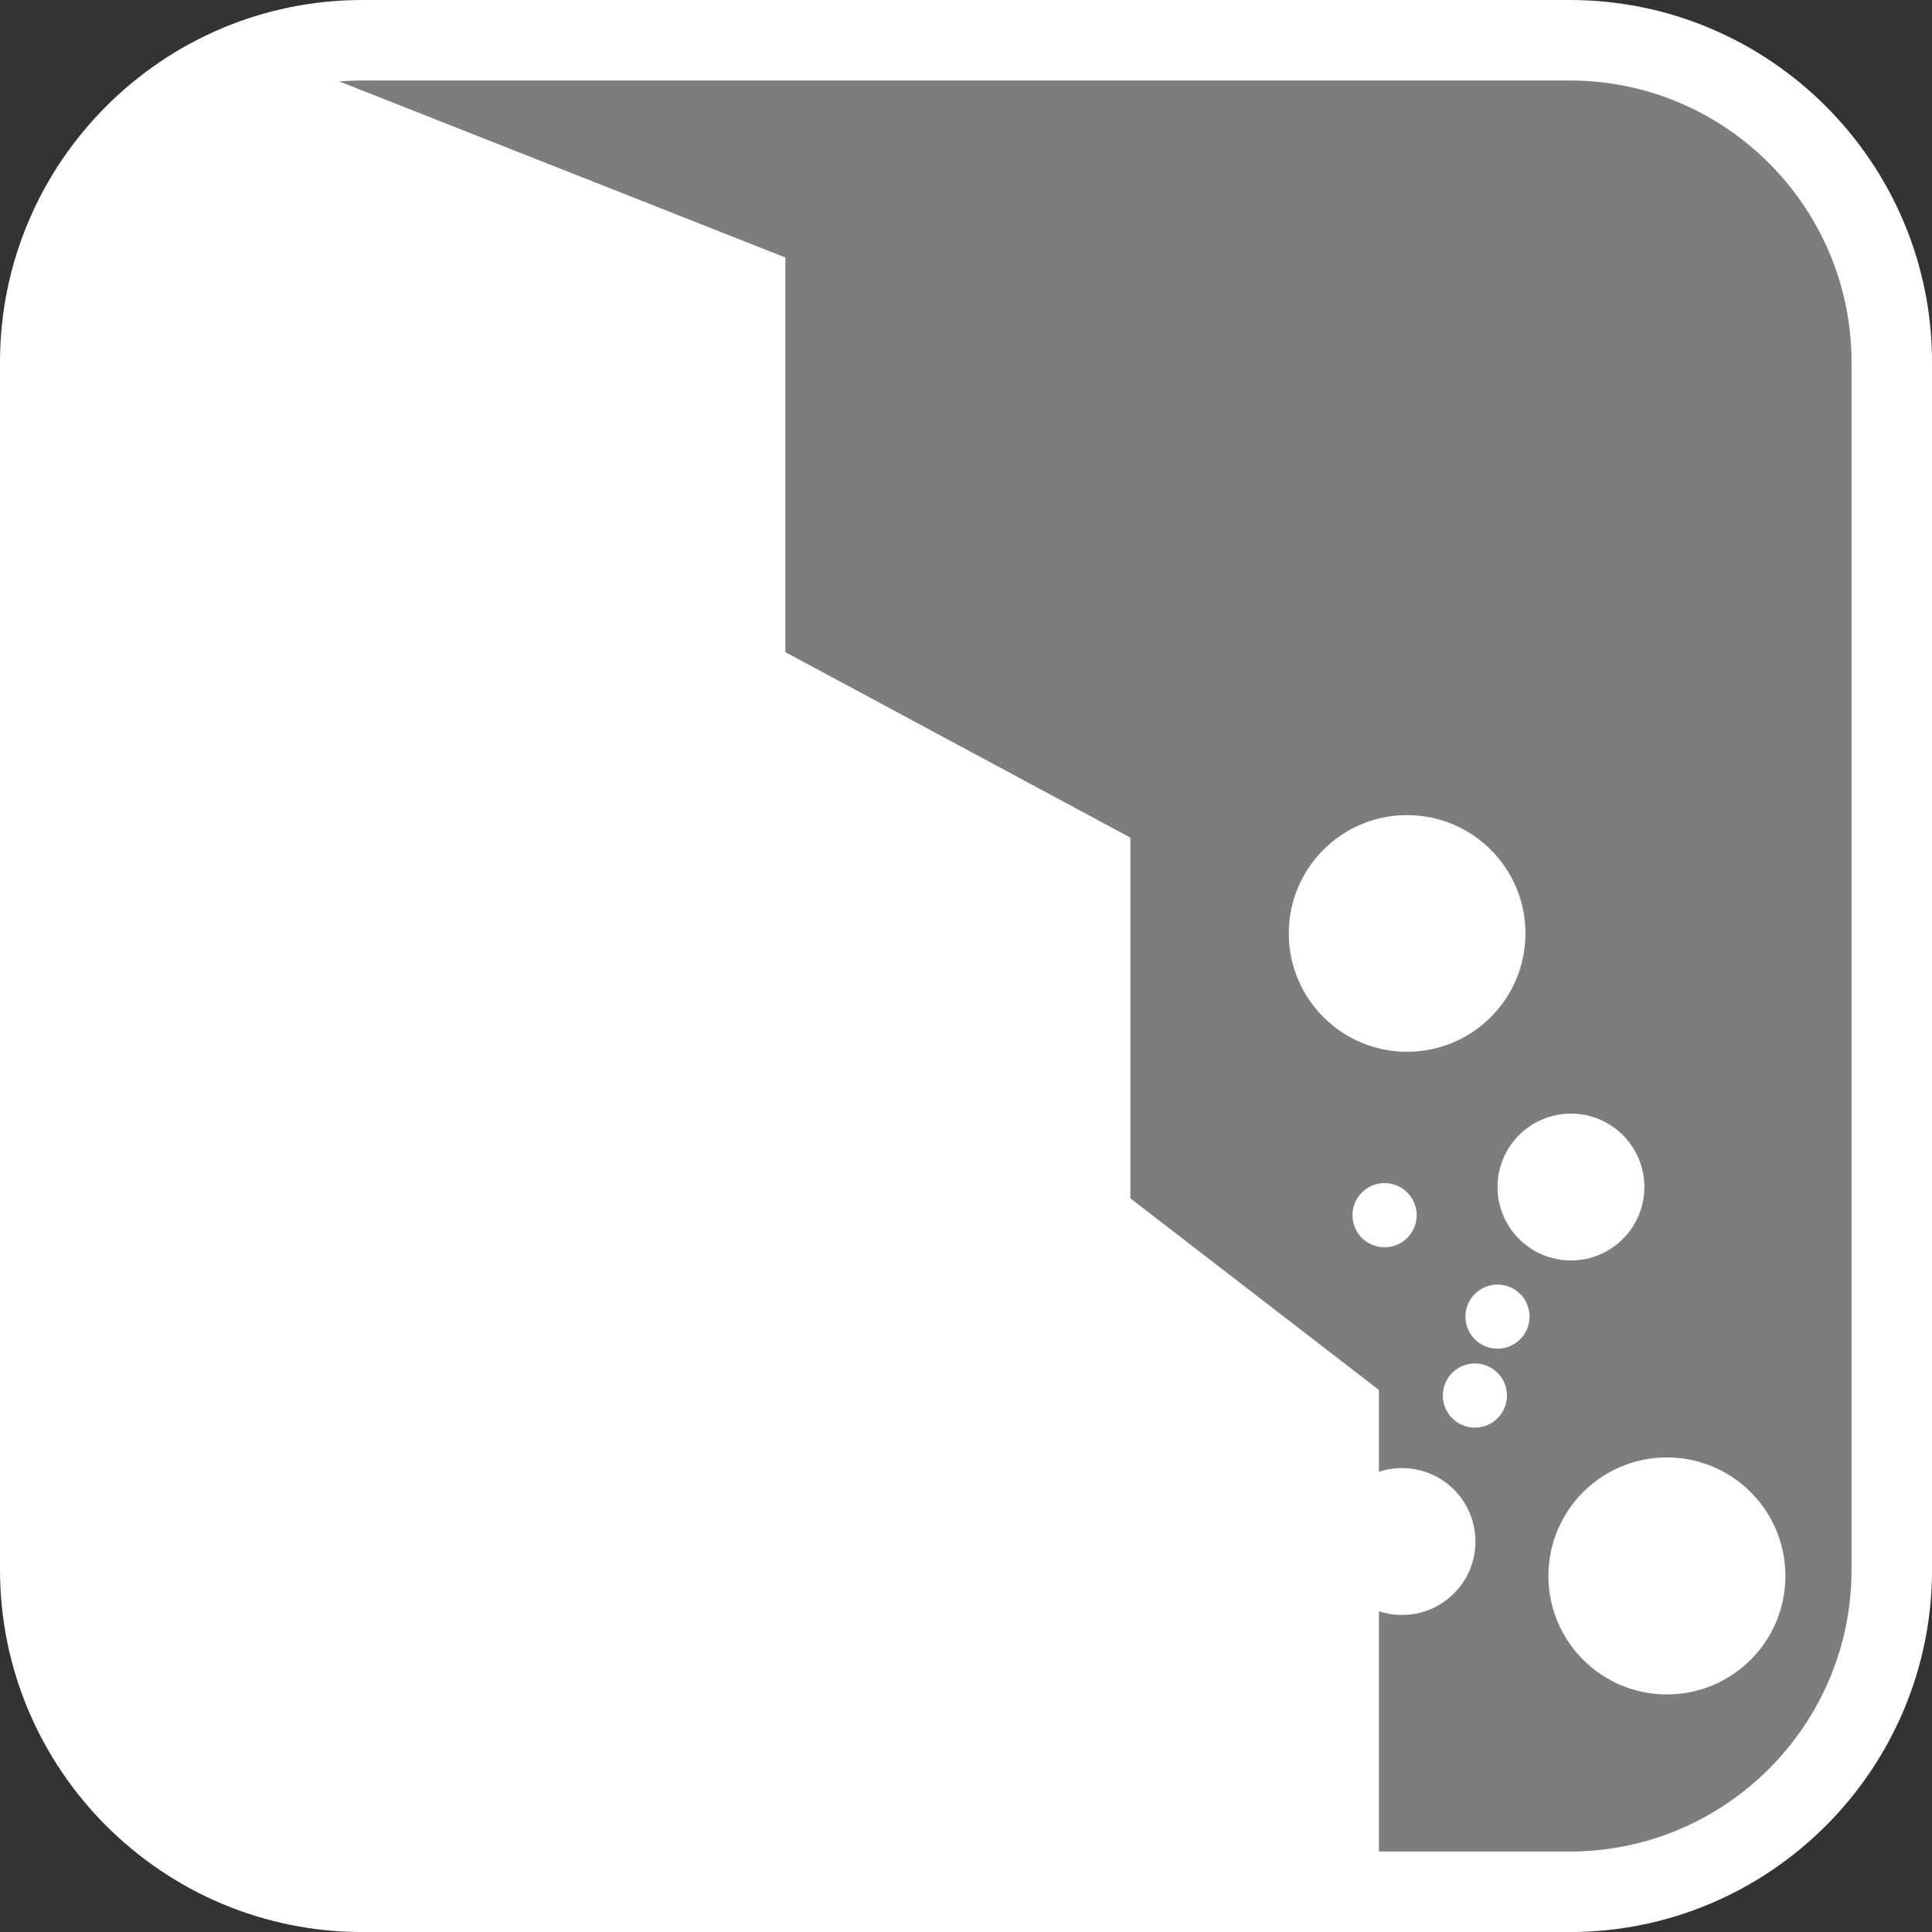 <?xml version="1.0" encoding="utf-8"?>
<!-- Generator: Adobe Illustrator 16.0.0, SVG Export Plug-In . SVG Version: 6.00 Build 0)  -->
<!DOCTYPE svg PUBLIC "-//W3C//DTD SVG 1.1//EN" "http://www.w3.org/Graphics/SVG/1.1/DTD/svg11.dtd">
<svg version="1.1" id="Calque_1" xmlns="http://www.w3.org/2000/svg" xmlns:xlink="http://www.w3.org/1999/xlink" x="0px" y="0px"
	 width="136.061px" height="136.061px" viewBox="0 0 136.061 136.061" enable-background="new 0 0 136.061 136.061"
	 xml:space="preserve">
<rect x="0" y="0" width="136.061" height="136.061" fill="#333333" stroke="none"/>
<g>
	<path fill="#FFFFFF" d="M110.551,0H25.512C11.445,0,0,11.445,0,25.512v85.039c0,14.067,11.444,25.512,25.512,25.512h85.039
		c14.067,0,25.512-11.444,25.512-25.512V25.512C136.063,11.445,124.618,0,110.551,0z"/>
	<path fill="#7D7D7D" d="M110.551,5.669H25.512c-10.941,0-19.843,8.901-19.843,19.843v85.039c0,10.941,8.901,19.843,19.843,19.843
		h85.039c10.941,0,19.843-8.901,19.843-19.843V25.512C130.394,14.571,121.492,5.669,110.551,5.669z"/>
</g>
<g>
	<g>
		<path fill="#FFFFFF" d="M1.47,110.139V20.51c0-7.633,8.314-14.124,14.676-17.834L55.31,18.135v27.791L79.607,58.99v25.403
			l17.504,13.495v36.578h-71.92C12.111,134.467,1.47,123.554,1.47,110.139z"/>
	</g>
	<path fill="#FFFFFF" d="M90.762,65.735c0,4.602,3.729,8.337,8.332,8.337c4.604,0,8.336-3.735,8.336-8.337
		c0-4.6-3.731-8.331-8.336-8.331C94.49,57.404,90.762,61.135,90.762,65.735z"/>
	<path fill="#FFFFFF" d="M109.047,110.989c0,4.604,3.734,8.342,8.344,8.342c4.61,0,8.347-3.738,8.347-8.342
		c0-4.614-3.736-8.349-8.347-8.349C112.781,102.64,109.047,106.374,109.047,110.989z"/>
	<path fill="#FFFFFF" d="M105.464,83.595c0,2.854,2.313,5.172,5.17,5.172c2.855,0,5.171-2.317,5.171-5.172
		c0-2.854-2.315-5.169-5.171-5.169C107.777,78.426,105.464,80.741,105.464,83.595z"/>
	<path fill="#FFFFFF" d="M93.568,108.561c0,2.858,2.309,5.171,5.172,5.171c2.853,0,5.167-2.313,5.167-5.171
		c0-2.86-2.314-5.17-5.167-5.17C95.876,103.391,93.568,105.7,93.568,108.561z"/>
	<path fill="#FFFFFF" d="M95.248,85.583c0,1.246,1.005,2.257,2.26,2.257c1.247,0,2.261-1.011,2.261-2.257
		c0-1.249-1.014-2.263-2.261-2.263C96.253,83.321,95.248,84.334,95.248,85.583z"/>
	<path fill="#FFFFFF" d="M101.61,98.283c0,1.242,1.013,2.257,2.255,2.257c1.256,0,2.262-1.015,2.262-2.257
		c0-1.252-1.006-2.262-2.262-2.262C102.622,96.022,101.61,97.031,101.61,98.283z"/>
	<path fill="#FFFFFF" d="M103.203,92.726c0,1.244,1.013,2.254,2.259,2.254c1.252,0,2.257-1.01,2.257-2.254
		c0-1.252-1.005-2.261-2.257-2.261C104.216,90.465,103.203,91.474,103.203,92.726z"/>
</g>
</svg>
